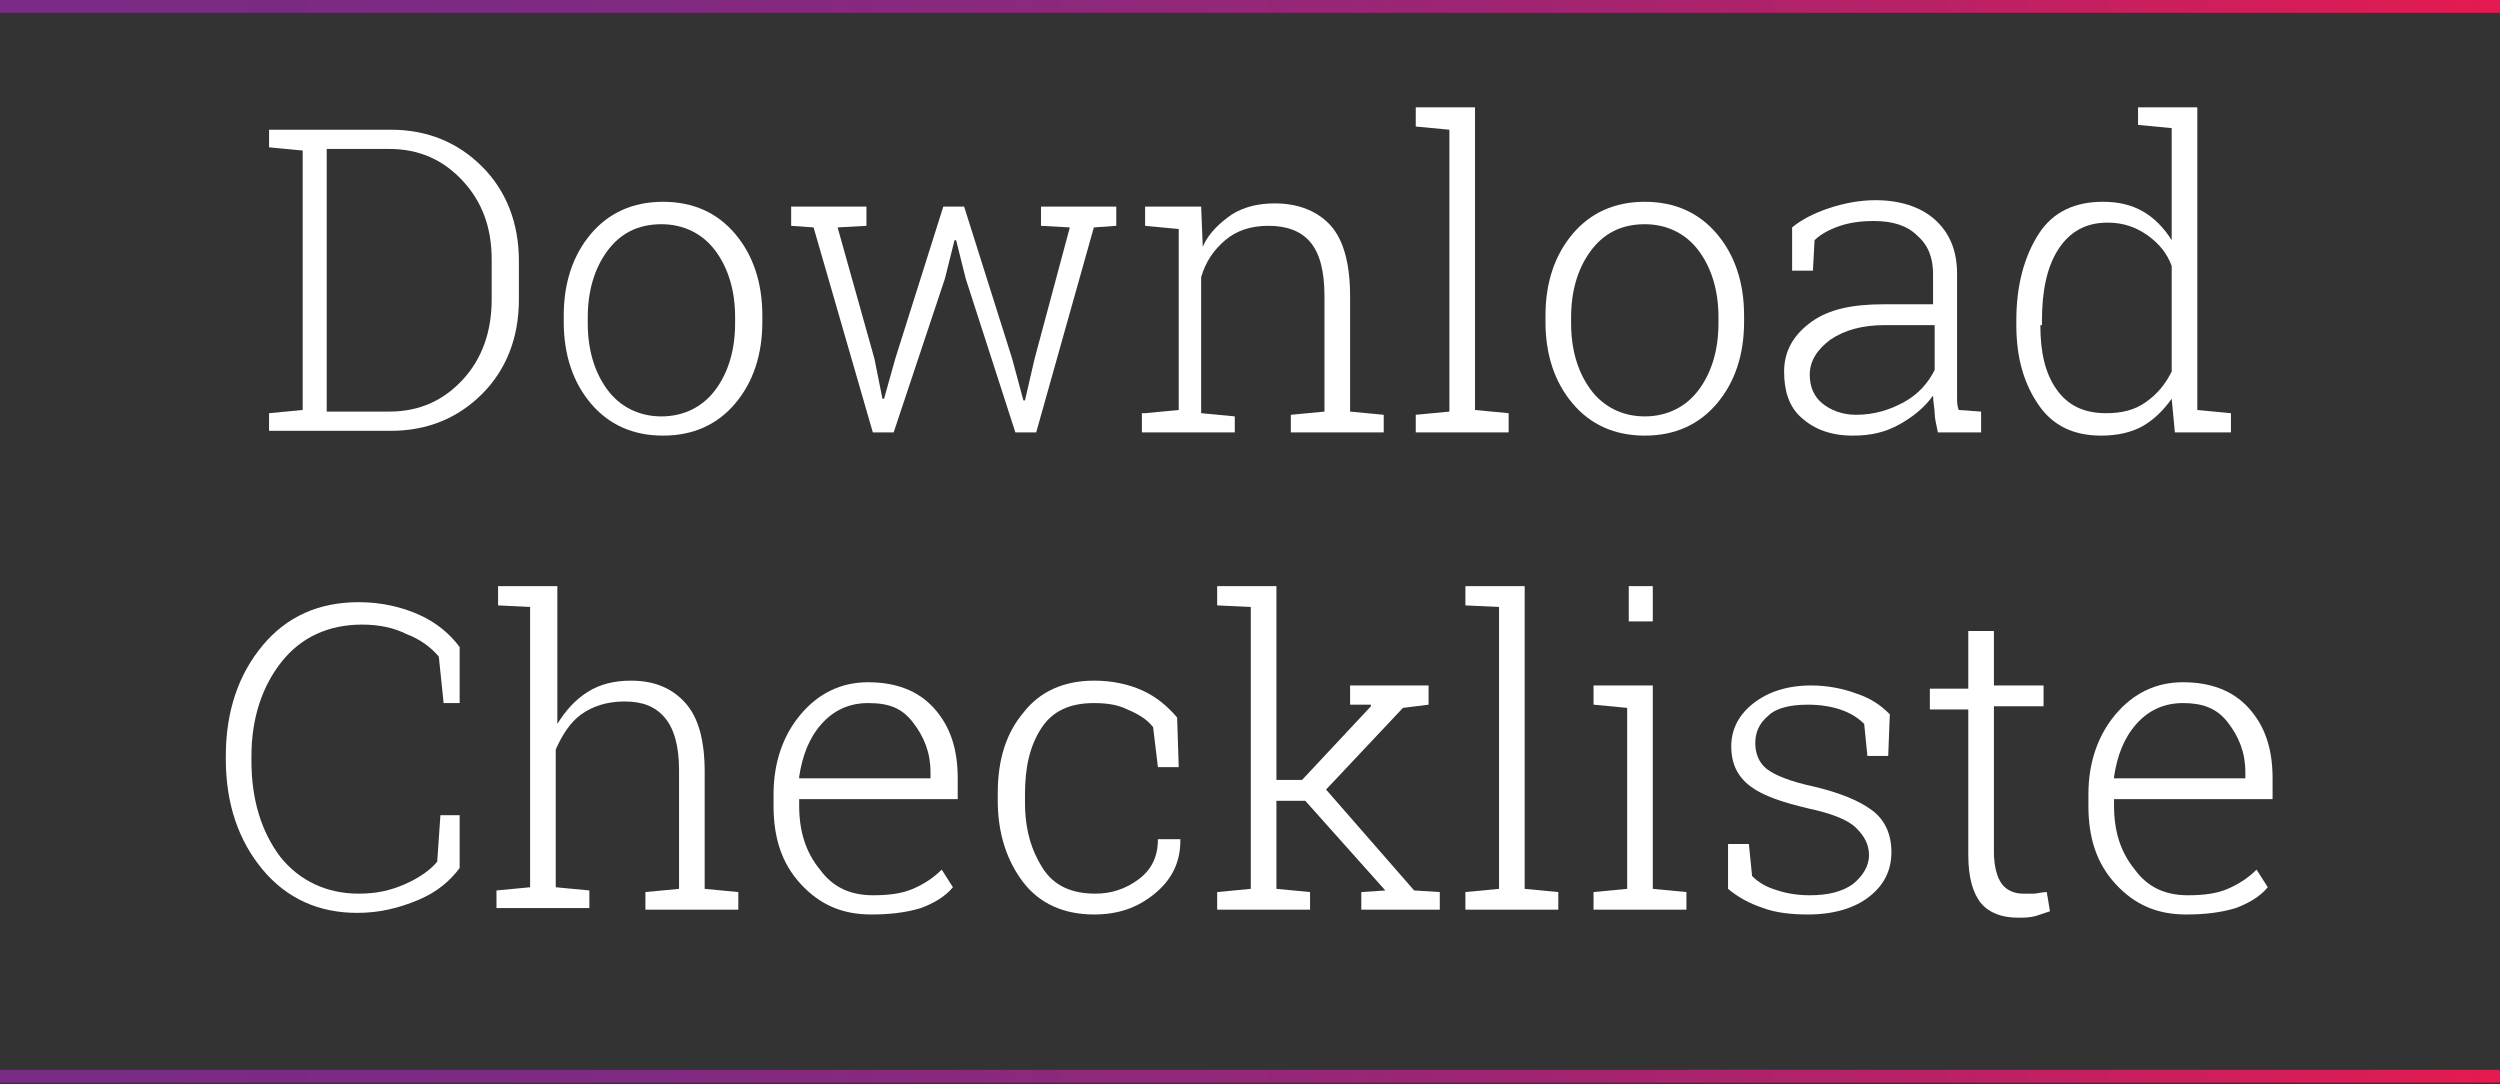 <?xml version="1.0" encoding="UTF-8"?>
<!-- Generator: Adobe Illustrator 24.1.2, SVG Export Plug-In . SVG Version: 6.00 Build 0)  -->
<svg xmlns="http://www.w3.org/2000/svg" xmlns:xlink="http://www.w3.org/1999/xlink" version="1.1" id="Ebene_1" x="0px" y="0px" width="156.1px" height="67.7px" viewBox="0 0 156.1 67.7" style="enable-background:new 0 0 156.1 67.7;" xml:space="preserve">
<rect x="0" y="0" width="156.1" height="67.7" fill="#333333" stroke="none"/>
<style type="text/css">
	.st0{fill:url(#SVGID_1_);}
	.st1{fill:url(#SVGID_2_);}
	.st2{fill:url(#SVGID_3_);}
	.st3{fill:none;stroke:#FFFFFF;stroke-width:0.75;}
	.st4{clip-path:url(#SVGID_5_);fill:#E51A50;}
	.st5{clip-path:url(#SVGID_5_);fill:#E31A51;}
	.st6{clip-path:url(#SVGID_5_);fill:#E11B52;}
	.st7{clip-path:url(#SVGID_5_);fill:#DF1B53;}
	.st8{clip-path:url(#SVGID_5_);fill:#DD1B54;}
	.st9{clip-path:url(#SVGID_5_);fill:#DB1C55;}
	.st10{clip-path:url(#SVGID_5_);fill:#D91C56;}
	.st11{clip-path:url(#SVGID_5_);fill:#D71C57;}
	.st12{clip-path:url(#SVGID_5_);fill:#D51C58;}
	.st13{clip-path:url(#SVGID_5_);fill:#D31D59;}
	.st14{clip-path:url(#SVGID_5_);fill:#D11D5A;}
	.st15{clip-path:url(#SVGID_5_);fill:#D01D5B;}
	.st16{clip-path:url(#SVGID_5_);fill:#CE1E5B;}
	.st17{clip-path:url(#SVGID_5_);fill:#CC1E5C;}
	.st18{clip-path:url(#SVGID_5_);fill:#CA1E5D;}
	.st19{clip-path:url(#SVGID_5_);fill:#C81F5E;}
	.st20{clip-path:url(#SVGID_5_);fill:#C71F5F;}
	.st21{clip-path:url(#SVGID_5_);fill:#C51F60;}
	.st22{clip-path:url(#SVGID_5_);fill:#C31F61;}
	.st23{clip-path:url(#SVGID_5_);fill:#C12061;}
	.st24{clip-path:url(#SVGID_5_);fill:#C02062;}
	.st25{clip-path:url(#SVGID_5_);fill:#BE2063;}
	.st26{clip-path:url(#SVGID_5_);fill:#BC2064;}
	.st27{clip-path:url(#SVGID_5_);fill:#BB2165;}
	.st28{clip-path:url(#SVGID_5_);fill:#B92165;}
	.st29{clip-path:url(#SVGID_5_);fill:#B82166;}
	.st30{clip-path:url(#SVGID_5_);fill:#B62167;}
	.st31{clip-path:url(#SVGID_5_);fill:#B52268;}
	.st32{clip-path:url(#SVGID_5_);fill:#B32269;}
	.st33{clip-path:url(#SVGID_5_);fill:#B22269;}
	.st34{clip-path:url(#SVGID_5_);fill:#B0226A;}
	.st35{clip-path:url(#SVGID_5_);fill:#AF236B;}
	.st36{clip-path:url(#SVGID_5_);fill:#AD236B;}
	.st37{clip-path:url(#SVGID_5_);fill:#AC236C;}
	.st38{clip-path:url(#SVGID_5_);fill:#AA236D;}
	.st39{clip-path:url(#SVGID_5_);fill:#A9236D;}
	.st40{clip-path:url(#SVGID_5_);fill:#A8246E;}
	.st41{clip-path:url(#SVGID_5_);fill:#A6246F;}
	.st42{clip-path:url(#SVGID_5_);fill:#A5246F;}
	.st43{clip-path:url(#SVGID_5_);fill:#A42470;}
	.st44{clip-path:url(#SVGID_5_);fill:#A22471;}
	.st45{clip-path:url(#SVGID_5_);fill:#A12571;}
	.st46{clip-path:url(#SVGID_5_);fill:#A02572;}
	.st47{clip-path:url(#SVGID_5_);fill:#9F2572;}
	.st48{clip-path:url(#SVGID_5_);fill:#9E2573;}
	.st49{clip-path:url(#SVGID_5_);fill:#9C2574;}
	.st50{clip-path:url(#SVGID_5_);fill:#9B2674;}
	.st51{clip-path:url(#SVGID_5_);fill:#9A2675;}
	.st52{clip-path:url(#SVGID_5_);fill:#992675;}
	.st53{clip-path:url(#SVGID_5_);fill:#982676;}
	.st54{clip-path:url(#SVGID_5_);fill:#972676;}
	.st55{clip-path:url(#SVGID_5_);fill:#962677;}
	.st56{clip-path:url(#SVGID_5_);fill:#952777;}
	.st57{clip-path:url(#SVGID_5_);fill:#942778;}
	.st58{clip-path:url(#SVGID_5_);fill:#932778;}
	.st59{clip-path:url(#SVGID_5_);fill:#922779;}
	.st60{clip-path:url(#SVGID_5_);fill:#912779;}
	.st61{clip-path:url(#SVGID_5_);fill:#90277A;}
	.st62{clip-path:url(#SVGID_5_);fill:#8F287A;}
	.st63{clip-path:url(#SVGID_5_);fill:#8E287B;}
	.st64{clip-path:url(#SVGID_5_);fill:#8D287B;}
	.st65{clip-path:url(#SVGID_5_);fill:#8C287C;}
	.st66{clip-path:url(#SVGID_5_);fill:#8B287C;}
	.st67{clip-path:url(#SVGID_5_);fill:#8A287D;}
	.st68{clip-path:url(#SVGID_5_);fill:#89287D;}
	.st69{clip-path:url(#SVGID_5_);fill:#88297E;}
	.st70{clip-path:url(#SVGID_5_);fill:#87297E;}
	.st71{clip-path:url(#SVGID_5_);fill:#86297F;}
	.st72{clip-path:url(#SVGID_5_);fill:#85297F;}
	.st73{clip-path:url(#SVGID_5_);fill:#842980;}
	.st74{clip-path:url(#SVGID_5_);fill:#832980;}
	.st75{clip-path:url(#SVGID_5_);fill:#822A81;}
	.st76{clip-path:url(#SVGID_5_);fill:#812A81;}
	.st77{clip-path:url(#SVGID_5_);fill:#802A81;}
	.st78{clip-path:url(#SVGID_5_);fill:#802A82;}
	.st79{clip-path:url(#SVGID_5_);fill:#7F2A82;}
	.st80{clip-path:url(#SVGID_5_);fill:#7E2A83;}
	.st81{clip-path:url(#SVGID_5_);fill:#7D2A83;}
	.st82{clip-path:url(#SVGID_5_);fill:#7C2A83;}
	.st83{clip-path:url(#SVGID_5_);fill:#7C2B83;}
	.st84{clip-path:url(#SVGID_5_);fill:#7C2B84;}
	.st85{clip-path:url(#SVGID_5_);fill:#7B2B84;}
	.st86{clip-path:url(#SVGID_5_);fill:#7A2B84;}
	.st87{clip-path:url(#SVGID_5_);fill:#7A2B85;}
	.st88{clip-path:url(#SVGID_5_);fill:#792B85;}
	.st89{fill:#FFFFFF;}
	.st90{fill:none;stroke:url(#SVGID_6_);stroke-width:0.75;stroke-miterlimit:10;}
	.st91{fill:none;stroke:url(#SVGID_7_);stroke-width:0.75;stroke-miterlimit:10;}
	.st92{clip-path:url(#SVGID_9_);fill:#E51A50;}
	.st93{clip-path:url(#SVGID_9_);fill:#E31A51;}
	.st94{clip-path:url(#SVGID_9_);fill:#E11B52;}
	.st95{clip-path:url(#SVGID_9_);fill:#DF1B53;}
	.st96{clip-path:url(#SVGID_9_);fill:#DD1B54;}
	.st97{clip-path:url(#SVGID_9_);fill:#DB1C55;}
	.st98{clip-path:url(#SVGID_9_);fill:#D91C56;}
	.st99{clip-path:url(#SVGID_9_);fill:#D71C57;}
	.st100{clip-path:url(#SVGID_9_);fill:#D51C58;}
	.st101{clip-path:url(#SVGID_9_);fill:#D31D59;}
	.st102{clip-path:url(#SVGID_9_);fill:#D11D5A;}
	.st103{clip-path:url(#SVGID_9_);fill:#D01D5B;}
	.st104{clip-path:url(#SVGID_9_);fill:#CE1E5B;}
	.st105{clip-path:url(#SVGID_9_);fill:#CC1E5C;}
	.st106{clip-path:url(#SVGID_9_);fill:#CA1E5D;}
	.st107{clip-path:url(#SVGID_9_);fill:#C81F5E;}
	.st108{clip-path:url(#SVGID_9_);fill:#C71F5F;}
	.st109{clip-path:url(#SVGID_9_);fill:#C51F60;}
	.st110{clip-path:url(#SVGID_9_);fill:#C31F61;}
	.st111{clip-path:url(#SVGID_9_);fill:#C12061;}
	.st112{clip-path:url(#SVGID_9_);fill:#C02062;}
	.st113{clip-path:url(#SVGID_9_);fill:#BE2063;}
	.st114{clip-path:url(#SVGID_9_);fill:#BC2064;}
	.st115{clip-path:url(#SVGID_9_);fill:#BB2165;}
	.st116{clip-path:url(#SVGID_9_);fill:#B92165;}
	.st117{clip-path:url(#SVGID_9_);fill:#B82166;}
	.st118{clip-path:url(#SVGID_9_);fill:#B62167;}
	.st119{clip-path:url(#SVGID_9_);fill:#B52268;}
	.st120{clip-path:url(#SVGID_9_);fill:#B32269;}
	.st121{clip-path:url(#SVGID_9_);fill:#B22269;}
	.st122{clip-path:url(#SVGID_9_);fill:#B0226A;}
	.st123{clip-path:url(#SVGID_9_);fill:#AF236B;}
	.st124{clip-path:url(#SVGID_9_);fill:#AD236B;}
	.st125{clip-path:url(#SVGID_9_);fill:#AC236C;}
	.st126{clip-path:url(#SVGID_9_);fill:#AA236D;}
	.st127{clip-path:url(#SVGID_9_);fill:#A9236D;}
	.st128{clip-path:url(#SVGID_9_);fill:#A8246E;}
	.st129{clip-path:url(#SVGID_9_);fill:#A6246F;}
	.st130{clip-path:url(#SVGID_9_);fill:#A5246F;}
	.st131{clip-path:url(#SVGID_9_);fill:#A42470;}
	.st132{clip-path:url(#SVGID_9_);fill:#A22471;}
	.st133{clip-path:url(#SVGID_9_);fill:#A12571;}
	.st134{clip-path:url(#SVGID_9_);fill:#A02572;}
	.st135{clip-path:url(#SVGID_9_);fill:#9F2572;}
	.st136{clip-path:url(#SVGID_9_);fill:#9E2573;}
	.st137{clip-path:url(#SVGID_9_);fill:#9C2574;}
	.st138{clip-path:url(#SVGID_9_);fill:#9B2674;}
	.st139{clip-path:url(#SVGID_9_);fill:#9A2675;}
	.st140{clip-path:url(#SVGID_9_);fill:#992675;}
	.st141{clip-path:url(#SVGID_9_);fill:#982676;}
	.st142{clip-path:url(#SVGID_9_);fill:#972676;}
	.st143{clip-path:url(#SVGID_9_);fill:#962677;}
	.st144{clip-path:url(#SVGID_9_);fill:#952777;}
	.st145{clip-path:url(#SVGID_9_);fill:#942778;}
	.st146{clip-path:url(#SVGID_9_);fill:#932778;}
	.st147{clip-path:url(#SVGID_9_);fill:#922779;}
	.st148{clip-path:url(#SVGID_9_);fill:#912779;}
	.st149{clip-path:url(#SVGID_9_);fill:#90277A;}
	.st150{clip-path:url(#SVGID_9_);fill:#8F287A;}
	.st151{clip-path:url(#SVGID_9_);fill:#8E287B;}
	.st152{clip-path:url(#SVGID_9_);fill:#8D287B;}
	.st153{clip-path:url(#SVGID_9_);fill:#8C287C;}
	.st154{clip-path:url(#SVGID_9_);fill:#8B287C;}
	.st155{clip-path:url(#SVGID_9_);fill:#8A287D;}
	.st156{clip-path:url(#SVGID_9_);fill:#89287D;}
	.st157{clip-path:url(#SVGID_9_);fill:#88297E;}
	.st158{clip-path:url(#SVGID_9_);fill:#87297E;}
	.st159{clip-path:url(#SVGID_9_);fill:#86297F;}
	.st160{clip-path:url(#SVGID_9_);fill:#85297F;}
	.st161{clip-path:url(#SVGID_9_);fill:#842980;}
	.st162{clip-path:url(#SVGID_9_);fill:#832980;}
	.st163{clip-path:url(#SVGID_9_);fill:#822A81;}
	.st164{clip-path:url(#SVGID_9_);fill:#812A81;}
	.st165{clip-path:url(#SVGID_9_);fill:#802A81;}
	.st166{clip-path:url(#SVGID_9_);fill:#802A82;}
	.st167{clip-path:url(#SVGID_9_);fill:#7F2A82;}
	.st168{clip-path:url(#SVGID_9_);fill:#7E2A83;}
	.st169{clip-path:url(#SVGID_9_);fill:#7D2A83;}
	.st170{clip-path:url(#SVGID_9_);fill:#7C2A83;}
	.st171{clip-path:url(#SVGID_9_);fill:#7C2B83;}
	.st172{clip-path:url(#SVGID_9_);fill:#7C2B84;}
	.st173{clip-path:url(#SVGID_9_);fill:#7B2B84;}
	.st174{clip-path:url(#SVGID_9_);fill:#7A2B84;}
	.st175{clip-path:url(#SVGID_9_);fill:#7A2B85;}
	.st176{clip-path:url(#SVGID_9_);fill:#792B85;}
	.st177{fill:none;stroke:url(#SVGID_10_);stroke-width:0.75;stroke-miterlimit:10;}
	.st178{clip-path:url(#SVGID_12_);fill:url(#SVGID_13_);}
	.st179{fill:url(#SVGID_14_);}
	.st180{fill:none;stroke:url(#SVGID_15_);stroke-width:0.75;stroke-miterlimit:10;}
	.st181{fill:none;stroke:url(#SVGID_16_);stroke-width:0.75;stroke-miterlimit:10;}
	.st182{fill:none;stroke:url(#SVGID_17_);stroke-width:0.75;stroke-miterlimit:10;}
	.st183{fill:none;stroke:url(#SVGID_18_);stroke-width:0.75;stroke-miterlimit:10;}
	.st184{fill:none;stroke:url(#SVGID_19_);stroke-width:0.75;stroke-miterlimit:10;}
	.st185{fill:none;stroke:url(#SVGID_20_);stroke-width:0.75;stroke-miterlimit:10;}
	.st186{fill:none;stroke:url(#SVGID_21_);stroke-width:0.75;stroke-miterlimit:10;}
	.st187{fill:url(#SVGID_22_);}
	.st188{fill:url(#SVGID_23_);}
	.st189{fill:url(#SVGID_24_);}
	.st190{fill:url(#SVGID_25_);}
	.st191{fill:url(#SVGID_26_);}
	.st192{fill:url(#SVGID_27_);}
	.st193{fill:none;stroke:url(#SVGID_28_);stroke-width:0.75;stroke-miterlimit:10;}
	.st194{fill:none;stroke:url(#SVGID_29_);stroke-width:0.75;stroke-miterlimit:10;}
	.st195{fill:none;stroke:url(#SVGID_30_);stroke-width:0.75;stroke-miterlimit:10;}
	.st196{fill:url(#SVGID_31_);}
	.st197{fill:url(#SVGID_32_);}
	.st198{fill:url(#SVGID_33_);}
	.st199{fill:none;stroke:url(#SVGID_34_);stroke-width:0.75;stroke-miterlimit:10;}
	.st200{fill:url(#SVGID_35_);}
	.st201{fill:url(#SVGID_36_);}
	.st202{fill:url(#SVGID_37_);}
	.st203{fill:none;stroke:#FFFFFF;stroke-width:0.75;stroke-miterlimit:10;}
	.st204{clip-path:url(#SVGID_39_);fill:#E51A50;}
	.st205{clip-path:url(#SVGID_39_);fill:#E31A51;}
	.st206{clip-path:url(#SVGID_39_);fill:#E11B52;}
	.st207{clip-path:url(#SVGID_39_);fill:#DF1B53;}
	.st208{clip-path:url(#SVGID_39_);fill:#DD1B54;}
	.st209{clip-path:url(#SVGID_39_);fill:#DB1C55;}
	.st210{clip-path:url(#SVGID_39_);fill:#D91C56;}
	.st211{clip-path:url(#SVGID_39_);fill:#D71C57;}
	.st212{clip-path:url(#SVGID_39_);fill:#D51C58;}
	.st213{clip-path:url(#SVGID_39_);fill:#D31D59;}
	.st214{clip-path:url(#SVGID_39_);fill:#D11D5A;}
	.st215{clip-path:url(#SVGID_39_);fill:#D01D5B;}
	.st216{clip-path:url(#SVGID_39_);fill:#CE1E5B;}
	.st217{clip-path:url(#SVGID_39_);fill:#CC1E5C;}
	.st218{clip-path:url(#SVGID_39_);fill:#CA1E5D;}
	.st219{clip-path:url(#SVGID_39_);fill:#C81F5E;}
	.st220{clip-path:url(#SVGID_39_);fill:#C71F5F;}
	.st221{clip-path:url(#SVGID_39_);fill:#C51F60;}
	.st222{clip-path:url(#SVGID_39_);fill:#C31F61;}
	.st223{clip-path:url(#SVGID_39_);fill:#C12061;}
	.st224{clip-path:url(#SVGID_39_);fill:#C02062;}
	.st225{clip-path:url(#SVGID_39_);fill:#BE2063;}
	.st226{clip-path:url(#SVGID_39_);fill:#BC2064;}
	.st227{clip-path:url(#SVGID_39_);fill:#BB2165;}
	.st228{clip-path:url(#SVGID_39_);fill:#B92165;}
	.st229{clip-path:url(#SVGID_39_);fill:#B82166;}
	.st230{clip-path:url(#SVGID_39_);fill:#B62167;}
	.st231{clip-path:url(#SVGID_39_);fill:#B52268;}
	.st232{clip-path:url(#SVGID_39_);fill:#B32269;}
	.st233{clip-path:url(#SVGID_39_);fill:#B22269;}
	.st234{clip-path:url(#SVGID_39_);fill:#B0226A;}
	.st235{clip-path:url(#SVGID_39_);fill:#AF236B;}
	.st236{clip-path:url(#SVGID_39_);fill:#AD236B;}
	.st237{clip-path:url(#SVGID_39_);fill:#AC236C;}
	.st238{clip-path:url(#SVGID_39_);fill:#AA236D;}
	.st239{clip-path:url(#SVGID_39_);fill:#A9236D;}
	.st240{clip-path:url(#SVGID_39_);fill:#A8246E;}
	.st241{clip-path:url(#SVGID_39_);fill:#A6246F;}
	.st242{clip-path:url(#SVGID_39_);fill:#A5246F;}
	.st243{clip-path:url(#SVGID_39_);fill:#A42470;}
	.st244{clip-path:url(#SVGID_39_);fill:#A22471;}
	.st245{clip-path:url(#SVGID_39_);fill:#A12571;}
	.st246{clip-path:url(#SVGID_39_);fill:#A02572;}
	.st247{clip-path:url(#SVGID_39_);fill:#9F2572;}
	.st248{clip-path:url(#SVGID_39_);fill:#9E2573;}
	.st249{clip-path:url(#SVGID_39_);fill:#9C2574;}
	.st250{clip-path:url(#SVGID_39_);fill:#9B2674;}
	.st251{clip-path:url(#SVGID_39_);fill:#9A2675;}
	.st252{clip-path:url(#SVGID_39_);fill:#992675;}
	.st253{clip-path:url(#SVGID_39_);fill:#982676;}
	.st254{clip-path:url(#SVGID_39_);fill:#972676;}
	.st255{clip-path:url(#SVGID_39_);fill:#962677;}
	.st256{clip-path:url(#SVGID_39_);fill:#952777;}
	.st257{clip-path:url(#SVGID_39_);fill:#942778;}
	.st258{clip-path:url(#SVGID_39_);fill:#932778;}
	.st259{clip-path:url(#SVGID_39_);fill:#922779;}
	.st260{clip-path:url(#SVGID_39_);fill:#912779;}
	.st261{clip-path:url(#SVGID_39_);fill:#90277A;}
	.st262{clip-path:url(#SVGID_39_);fill:#8F287A;}
	.st263{clip-path:url(#SVGID_39_);fill:#8E287B;}
	.st264{clip-path:url(#SVGID_39_);fill:#8D287B;}
	.st265{clip-path:url(#SVGID_39_);fill:#8C287C;}
	.st266{clip-path:url(#SVGID_39_);fill:#8B287C;}
	.st267{clip-path:url(#SVGID_39_);fill:#8A287D;}
	.st268{clip-path:url(#SVGID_39_);fill:#89287D;}
	.st269{clip-path:url(#SVGID_39_);fill:#88297E;}
	.st270{clip-path:url(#SVGID_39_);fill:#87297E;}
	.st271{clip-path:url(#SVGID_39_);fill:#86297F;}
	.st272{clip-path:url(#SVGID_39_);fill:#85297F;}
	.st273{clip-path:url(#SVGID_39_);fill:#842980;}
	.st274{clip-path:url(#SVGID_39_);fill:#832980;}
	.st275{clip-path:url(#SVGID_39_);fill:#822A81;}
	.st276{clip-path:url(#SVGID_39_);fill:#812A81;}
	.st277{clip-path:url(#SVGID_39_);fill:#802A81;}
	.st278{clip-path:url(#SVGID_39_);fill:#802A82;}
	.st279{clip-path:url(#SVGID_39_);fill:#7F2A82;}
	.st280{clip-path:url(#SVGID_39_);fill:#7E2A83;}
	.st281{clip-path:url(#SVGID_39_);fill:#7D2A83;}
	.st282{clip-path:url(#SVGID_39_);fill:#7C2A83;}
	.st283{clip-path:url(#SVGID_39_);fill:#7C2B83;}
	.st284{clip-path:url(#SVGID_39_);fill:#7C2B84;}
	.st285{clip-path:url(#SVGID_39_);fill:#7B2B84;}
	.st286{clip-path:url(#SVGID_39_);fill:#7A2B84;}
	.st287{clip-path:url(#SVGID_39_);fill:#7A2B85;}
	.st288{clip-path:url(#SVGID_39_);fill:#792B85;}
	.st289{fill:url(#SVGID_40_);}
	.st290{clip-path:url(#SVGID_42_);fill:#E51A50;}
	.st291{clip-path:url(#SVGID_42_);fill:#E31A51;}
	.st292{clip-path:url(#SVGID_42_);fill:#E11B52;}
	.st293{clip-path:url(#SVGID_42_);fill:#DF1B53;}
	.st294{clip-path:url(#SVGID_42_);fill:#DD1B54;}
	.st295{clip-path:url(#SVGID_42_);fill:#DB1C55;}
	.st296{clip-path:url(#SVGID_42_);fill:#D91C56;}
	.st297{clip-path:url(#SVGID_42_);fill:#D71C57;}
	.st298{clip-path:url(#SVGID_42_);fill:#D51C58;}
	.st299{clip-path:url(#SVGID_42_);fill:#D31D59;}
	.st300{clip-path:url(#SVGID_42_);fill:#D11D5A;}
	.st301{clip-path:url(#SVGID_42_);fill:#D01D5B;}
	.st302{clip-path:url(#SVGID_42_);fill:#CE1E5B;}
	.st303{clip-path:url(#SVGID_42_);fill:#CC1E5C;}
	.st304{clip-path:url(#SVGID_42_);fill:#CA1E5D;}
	.st305{clip-path:url(#SVGID_42_);fill:#C81F5E;}
	.st306{clip-path:url(#SVGID_42_);fill:#C71F5F;}
	.st307{clip-path:url(#SVGID_42_);fill:#C51F60;}
	.st308{clip-path:url(#SVGID_42_);fill:#C31F61;}
	.st309{clip-path:url(#SVGID_42_);fill:#C12061;}
	.st310{clip-path:url(#SVGID_42_);fill:#C02062;}
	.st311{clip-path:url(#SVGID_42_);fill:#BE2063;}
	.st312{clip-path:url(#SVGID_42_);fill:#BC2064;}
	.st313{clip-path:url(#SVGID_42_);fill:#BB2165;}
	.st314{clip-path:url(#SVGID_42_);fill:#B92165;}
	.st315{clip-path:url(#SVGID_42_);fill:#B82166;}
	.st316{clip-path:url(#SVGID_42_);fill:#B62167;}
	.st317{clip-path:url(#SVGID_42_);fill:#B52268;}
	.st318{clip-path:url(#SVGID_42_);fill:#B32269;}
	.st319{clip-path:url(#SVGID_42_);fill:#B22269;}
	.st320{clip-path:url(#SVGID_42_);fill:#B0226A;}
	.st321{clip-path:url(#SVGID_42_);fill:#AF236B;}
	.st322{clip-path:url(#SVGID_42_);fill:#AD236B;}
	.st323{clip-path:url(#SVGID_42_);fill:#AC236C;}
	.st324{clip-path:url(#SVGID_42_);fill:#AA236D;}
	.st325{clip-path:url(#SVGID_42_);fill:#A9236D;}
	.st326{clip-path:url(#SVGID_42_);fill:#A8246E;}
	.st327{clip-path:url(#SVGID_42_);fill:#A6246F;}
	.st328{clip-path:url(#SVGID_42_);fill:#A5246F;}
	.st329{clip-path:url(#SVGID_42_);fill:#A42470;}
	.st330{clip-path:url(#SVGID_42_);fill:#A22471;}
	.st331{clip-path:url(#SVGID_42_);fill:#A12571;}
	.st332{clip-path:url(#SVGID_42_);fill:#A02572;}
	.st333{clip-path:url(#SVGID_42_);fill:#9F2572;}
	.st334{clip-path:url(#SVGID_42_);fill:#9E2573;}
	.st335{clip-path:url(#SVGID_42_);fill:#9C2574;}
	.st336{clip-path:url(#SVGID_42_);fill:#9B2674;}
	.st337{clip-path:url(#SVGID_42_);fill:#9A2675;}
	.st338{clip-path:url(#SVGID_42_);fill:#992675;}
	.st339{clip-path:url(#SVGID_42_);fill:#982676;}
	.st340{clip-path:url(#SVGID_42_);fill:#972676;}
	.st341{clip-path:url(#SVGID_42_);fill:#962677;}
	.st342{clip-path:url(#SVGID_42_);fill:#952777;}
	.st343{clip-path:url(#SVGID_42_);fill:#942778;}
	.st344{clip-path:url(#SVGID_42_);fill:#932778;}
	.st345{clip-path:url(#SVGID_42_);fill:#922779;}
	.st346{clip-path:url(#SVGID_42_);fill:#912779;}
	.st347{clip-path:url(#SVGID_42_);fill:#90277A;}
	.st348{clip-path:url(#SVGID_42_);fill:#8F287A;}
	.st349{clip-path:url(#SVGID_42_);fill:#8E287B;}
	.st350{clip-path:url(#SVGID_42_);fill:#8D287B;}
	.st351{clip-path:url(#SVGID_42_);fill:#8C287C;}
	.st352{clip-path:url(#SVGID_42_);fill:#8B287C;}
	.st353{clip-path:url(#SVGID_42_);fill:#8A287D;}
	.st354{clip-path:url(#SVGID_42_);fill:#89287D;}
	.st355{clip-path:url(#SVGID_42_);fill:#88297E;}
	.st356{clip-path:url(#SVGID_42_);fill:#87297E;}
	.st357{clip-path:url(#SVGID_42_);fill:#86297F;}
	.st358{clip-path:url(#SVGID_42_);fill:#85297F;}
	.st359{clip-path:url(#SVGID_42_);fill:#842980;}
	.st360{clip-path:url(#SVGID_42_);fill:#832980;}
	.st361{clip-path:url(#SVGID_42_);fill:#822A81;}
	.st362{clip-path:url(#SVGID_42_);fill:#812A81;}
	.st363{clip-path:url(#SVGID_42_);fill:#802A81;}
	.st364{clip-path:url(#SVGID_42_);fill:#802A82;}
	.st365{clip-path:url(#SVGID_42_);fill:#7F2A82;}
	.st366{clip-path:url(#SVGID_42_);fill:#7E2A83;}
	.st367{clip-path:url(#SVGID_42_);fill:#7D2A83;}
	.st368{clip-path:url(#SVGID_42_);fill:#7C2A83;}
	.st369{clip-path:url(#SVGID_42_);fill:#7C2B83;}
	.st370{clip-path:url(#SVGID_42_);fill:#7C2B84;}
	.st371{clip-path:url(#SVGID_42_);fill:#7B2B84;}
	.st372{clip-path:url(#SVGID_42_);fill:#7A2B84;}
	.st373{clip-path:url(#SVGID_42_);fill:#7A2B85;}
	.st374{clip-path:url(#SVGID_42_);fill:#792B85;}
	.st375{fill:url(#SVGID_43_);}
	.st376{fill:url(#SVGID_44_);}
</style>
<g>
	<g>
		<linearGradient id="SVGID_1_" gradientUnits="userSpaceOnUse" x1="0" y1="0.415" x2="156.11" y2="0.415">
			<stop offset="0" style="stop-color:#792B85"></stop>
			<stop offset="0.197" style="stop-color:#7D2A83"></stop>
			<stop offset="0.389" style="stop-color:#89297D"></stop>
			<stop offset="0.578" style="stop-color:#9C2574"></stop>
			<stop offset="0.766" style="stop-color:#B82166"></stop>
			<stop offset="0.952" style="stop-color:#DB1C55"></stop>
			<stop offset="1" style="stop-color:#E51A50"></stop>
		</linearGradient>
		<rect class="st0" width="156.1" height="0.8"></rect>
	</g>
	<g>
		<linearGradient id="SVGID_2_" gradientUnits="userSpaceOnUse" x1="0" y1="67.244" x2="156.11" y2="67.244">
			<stop offset="0" style="stop-color:#792B85"></stop>
			<stop offset="0.197" style="stop-color:#7D2A83"></stop>
			<stop offset="0.389" style="stop-color:#89297D"></stop>
			<stop offset="0.578" style="stop-color:#9C2574"></stop>
			<stop offset="0.766" style="stop-color:#B82166"></stop>
			<stop offset="0.952" style="stop-color:#DB1C55"></stop>
			<stop offset="1" style="stop-color:#E51A50"></stop>
		</linearGradient>
		<rect y="66.8" class="st1" width="156.1" height="0.8"></rect>
	</g>
	<g>
		<g>
			<path class="st89" d="M24.4,8.1c2.3,0,4.2,0.8,5.7,2.3s2.3,3.5,2.3,5.9v2.4c0,2.4-0.8,4.4-2.3,5.9c-1.5,1.5-3.4,2.3-5.7,2.3h-7.6     v-1.1l2.1-0.2V9.4l-2.1-0.2V8.1h2.1H24.4z M20.4,9.4v16.3h3.9c1.9,0,3.4-0.7,4.6-2s1.8-3,1.8-5v-2.5c0-2-0.6-3.6-1.8-4.9     c-1.2-1.3-2.7-2-4.6-2H20.4z"></path>
			<path class="st89" d="M35.2,19.7c0-2.1,0.6-3.8,1.7-5.1s2.6-2,4.5-2c1.9,0,3.4,0.7,4.5,2s1.7,3,1.7,5.1v0.4     c0,2.1-0.6,3.8-1.7,5.1c-1.1,1.3-2.6,2-4.5,2c-1.9,0-3.4-0.7-4.5-2c-1.1-1.3-1.7-3-1.7-5.1V19.7z M36.7,20.2c0,1.6,0.4,3,1.2,4.1     c0.8,1.1,2,1.7,3.4,1.7c1.4,0,2.6-0.6,3.4-1.7s1.2-2.5,1.2-4.1v-0.4c0-1.6-0.4-3-1.2-4.1c-0.8-1.1-2-1.7-3.4-1.7     c-1.5,0-2.6,0.6-3.4,1.7c-0.8,1.1-1.2,2.5-1.2,4.1V20.2z"></path>
			<path class="st89" d="M54.1,14.1l-1.8,0.1l2.3,8.2l0.5,2.5h0.1l0.7-2.5l3-9.5h1.3l3,9.5l0.7,2.6H64l0.6-2.6l2.2-8.2L65,14.1v-1.2     h4.7v1.2l-1.4,0.1L64.7,27h-1.3l-3.1-9.6l-0.6-2.4h-0.1l-0.6,2.4L55.8,27h-1.3l-3.7-12.8l-1.4-0.1v-1.2h4.7V14.1z"></path>
			<path class="st89" d="M71.5,25.8l2.1-0.2V14.3l-2.1-0.2v-1.2H75l0.1,2.5c0.4-0.9,1.1-1.5,1.8-2c0.8-0.5,1.7-0.7,2.7-0.7     c1.5,0,2.7,0.5,3.5,1.4c0.8,0.9,1.2,2.4,1.2,4.4v7.2l2.1,0.2V27h-5.8v-1.1l2.1-0.2v-7.2c0-1.6-0.3-2.7-0.9-3.4     c-0.6-0.7-1.5-1-2.6-1c-1.1,0-2,0.3-2.7,0.9c-0.7,0.6-1.2,1.3-1.5,2.3v8.5l2.1,0.2V27h-5.8V25.8z"></path>
			<path class="st89" d="M88.4,7.9V6.7h3.7v18.9l2.1,0.2V27h-5.8v-1.1l2.1-0.2V8.1L88.4,7.9z"></path>
			<path class="st89" d="M96.5,19.7c0-2.1,0.6-3.8,1.7-5.1s2.6-2,4.5-2c1.9,0,3.4,0.7,4.5,2c1.1,1.3,1.7,3,1.7,5.1v0.4     c0,2.1-0.6,3.8-1.7,5.1c-1.1,1.3-2.6,2-4.5,2c-1.9,0-3.4-0.7-4.5-2c-1.1-1.3-1.7-3-1.7-5.1V19.7z M98.1,20.2c0,1.6,0.4,3,1.2,4.1     c0.8,1.1,2,1.7,3.4,1.7c1.4,0,2.6-0.6,3.4-1.7c0.8-1.1,1.2-2.5,1.2-4.1v-0.4c0-1.6-0.4-3-1.2-4.1s-2-1.7-3.4-1.7     c-1.5,0-2.6,0.6-3.4,1.7c-0.8,1.1-1.2,2.5-1.2,4.1V20.2z"></path>
			<path class="st89" d="M121,27c-0.1-0.5-0.2-0.9-0.2-1.2c0-0.3-0.1-0.7-0.1-1.1c-0.5,0.7-1.2,1.3-2.1,1.8     c-0.9,0.5-1.8,0.7-2.9,0.7c-1.4,0-2.4-0.4-3.2-1.1c-0.8-0.7-1.1-1.7-1.1-2.9c0-1.3,0.6-2.3,1.7-3.1c1.1-0.8,2.6-1.1,4.5-1.1h3.1     v-1.9c0-1-0.3-1.8-1-2.4c-0.6-0.6-1.5-0.9-2.7-0.9c-0.8,0-1.5,0.1-2.1,0.3c-0.6,0.2-1.2,0.5-1.6,0.9l-0.1,1.9h-1.3l0-2.7     c0.6-0.5,1.4-0.9,2.3-1.2c0.9-0.3,1.9-0.5,2.9-0.5c1.5,0,2.8,0.4,3.7,1.2s1.4,1.9,1.4,3.4v6.9c0,0.3,0,0.6,0,0.8     c0,0.3,0,0.5,0.1,0.8l1.4,0.1V27H121z M115.9,25.9c1.1,0,2.1-0.3,3-0.8c0.9-0.5,1.5-1.2,1.9-2v-2.8h-3.1c-1.4,0-2.5,0.3-3.4,0.9     c-0.8,0.6-1.3,1.3-1.3,2.2c0,0.8,0.3,1.4,0.8,1.8C114.3,25.6,115,25.9,115.9,25.9z"></path>
			<path class="st89" d="M135.6,24.9c-0.5,0.7-1.1,1.3-1.8,1.7c-0.7,0.4-1.6,0.6-2.6,0.6c-1.7,0-3-0.6-3.9-1.9s-1.4-2.9-1.4-5v-0.3     c0-2.2,0.5-4,1.4-5.4s2.3-2,4-2c1,0,1.8,0.2,2.5,0.6s1.3,1,1.8,1.8v-7l-2.1-0.2V6.7h2.1h1.6v18.9l2.1,0.2V27h-3.5L135.6,24.9z      M127.4,20.3c0,1.7,0.3,3,1,4c0.7,1,1.7,1.5,3.1,1.5c1,0,1.8-0.2,2.5-0.7s1.2-1.1,1.6-1.9v-6.6c-0.3-0.8-0.8-1.4-1.5-1.9     c-0.7-0.5-1.5-0.8-2.5-0.8c-1.4,0-2.4,0.6-3.1,1.7c-0.7,1.1-1,2.6-1,4.4V20.3z"></path>
			<path class="st89" d="M28.9,43.9h-1.2L27.4,41c-0.5-0.6-1.2-1.1-2-1.4c-0.8-0.4-1.7-0.6-2.8-0.6c-2.1,0-3.8,0.8-5,2.3     c-1.2,1.5-1.9,3.5-1.9,5.9v0.3c0,2.4,0.6,4.4,1.8,6c1.2,1.5,2.9,2.3,4.9,2.3c1.1,0,2-0.2,2.9-0.6c0.9-0.4,1.6-0.9,2-1.4l0.2-2.9     h1.2v3.3c-0.6,0.8-1.4,1.5-2.6,2s-2.4,0.8-3.8,0.8c-2.4,0-4.4-0.9-5.9-2.7c-1.5-1.8-2.3-4.1-2.3-6.9v-0.2c0-2.8,0.8-5.1,2.3-6.9     s3.5-2.7,6-2.7c1.4,0,2.7,0.3,3.8,0.8c1.1,0.5,1.9,1.2,2.5,2V43.9z"></path>
			<path class="st89" d="M31.1,37.8v-1.2h3.7v8.6c0.5-0.8,1.1-1.5,1.9-2c0.8-0.5,1.7-0.7,2.7-0.7c1.5,0,2.6,0.5,3.4,1.4     s1.2,2.3,1.2,4.3v7.3l2.1,0.2v1.1h-5.8v-1.1l2.1-0.2v-7.4c0-1.5-0.3-2.6-0.9-3.3s-1.4-1-2.5-1c-1.1,0-2,0.3-2.7,0.8     s-1.2,1.3-1.6,2.2v8.6l2.1,0.2v1.1h-5.8v-1.1l2.1-0.2V37.9L31.1,37.8z"></path>
			<path class="st89" d="M54.4,57.1c-1.8,0-3.2-0.6-4.4-1.9s-1.7-2.9-1.7-4.9v-0.7c0-2,0.6-3.7,1.7-5s2.5-2,4.2-2     c1.7,0,3.1,0.5,4.1,1.6c1,1.1,1.5,2.5,1.5,4.4v1.3h-9.9v0.4c0,1.6,0.4,2.9,1.3,4c0.8,1.1,1.9,1.6,3.3,1.6c1,0,1.8-0.1,2.5-0.4     c0.7-0.3,1.3-0.7,1.8-1.2l0.7,1.1c-0.5,0.6-1.2,1-2,1.3C56.5,57,55.5,57.1,54.4,57.1z M54.2,43.9c-1.1,0-2.1,0.4-2.9,1.3     c-0.8,0.9-1.2,2-1.4,3.3l0,0.1h8.2v-0.4c0-1.2-0.4-2.2-1.1-3.1S55.5,43.9,54.2,43.9z"></path>
			<path class="st89" d="M68.4,55.8c1,0,1.9-0.3,2.7-0.9c0.8-0.6,1.2-1.4,1.2-2.5h1.4l0,0.1c0,1.3-0.5,2.4-1.6,3.3     c-1.1,0.9-2.3,1.3-3.8,1.3c-1.9,0-3.4-0.7-4.4-2c-1-1.3-1.6-3-1.6-5.1v-0.5c0-2,0.5-3.7,1.6-5c1-1.3,2.5-2,4.4-2     c1.1,0,2.1,0.2,3,0.6c0.9,0.4,1.6,1,2.2,1.7l0.1,3.1h-1.3L72,45.4c-0.4-0.5-0.9-0.8-1.6-1.1c-0.6-0.3-1.3-0.4-2.1-0.4     c-1.5,0-2.6,0.5-3.3,1.6S64,47.9,64,49.6v0.5c0,1.7,0.4,3,1.1,4.1S66.9,55.8,68.4,55.8z"></path>
			<path class="st89" d="M76,37.8v-1.2h3.7v12.1h1.6l4.3-4.6l0-0.1L84.3,44v-1.2h4.9V44l-1.6,0.2l-4.8,5.1l5.5,6.3l1.6,0.1v1.1h-4.9     v-1.1l1.5-0.1L81.5,50h-1.8v5.5l2.1,0.2v1.1H76v-1.1l2.1-0.2V37.9L76,37.8z"></path>
			<path class="st89" d="M91.5,37.8v-1.2h3.7v18.9l2.1,0.2v1.1h-5.8v-1.1l2.1-0.2V37.9L91.5,37.8z"></path>
			<path class="st89" d="M99.5,55.7l2.1-0.2V44.2L99.5,44v-1.2h3.7v12.7l2.1,0.2v1.1h-5.8V55.7z M103.2,38.8h-1.5v-2.2h1.5V38.8z"></path>
			<path class="st89" d="M117.9,47.2h-1.3l-0.2-2c-0.4-0.4-0.9-0.7-1.5-0.9s-1.3-0.3-2-0.3c-1.1,0-2,0.2-2.5,0.7     c-0.6,0.5-0.8,1.1-0.8,1.7c0,0.6,0.2,1.2,0.7,1.6c0.5,0.4,1.5,0.8,2.9,1.1c1.7,0.4,2.9,0.9,3.7,1.5s1.2,1.5,1.2,2.6     c0,1.2-0.5,2.1-1.4,2.8s-2.2,1.1-3.8,1.1c-1,0-2-0.1-2.8-0.4c-0.9-0.3-1.6-0.7-2.2-1.2v-2.8h1.3l0.2,2c0.4,0.4,0.9,0.7,1.6,0.9     c0.6,0.2,1.3,0.3,2,0.3c1.1,0,2-0.2,2.7-0.7c0.6-0.5,1-1.1,1-1.8c0-0.7-0.3-1.2-0.8-1.7c-0.5-0.5-1.5-0.9-2.9-1.2     c-1.7-0.4-2.9-0.8-3.7-1.4s-1.2-1.4-1.2-2.5c0-1.1,0.5-2,1.4-2.7c0.9-0.7,2.1-1.1,3.6-1.1c1,0,2,0.2,2.8,0.5     c0.9,0.3,1.5,0.7,2.1,1.3L117.9,47.2z"></path>
			<path class="st89" d="M124.5,39.2v3.6h3.1v1.3h-3.1v9.1c0,0.9,0.2,1.6,0.5,2c0.3,0.4,0.8,0.6,1.3,0.6c0.3,0,0.5,0,0.7,0     s0.5-0.1,0.8-0.1l0.2,1.2c-0.3,0.1-0.6,0.2-0.9,0.3c-0.4,0.1-0.7,0.1-1.1,0.1c-1,0-1.8-0.3-2.3-0.9c-0.5-0.6-0.8-1.6-0.8-3v-9.1     h-2.4v-1.3h2.4v-3.6H124.5z"></path>
			<path class="st89" d="M136.5,57.1c-1.8,0-3.2-0.6-4.4-1.9c-1.2-1.3-1.7-2.9-1.7-4.9v-0.7c0-2,0.6-3.7,1.7-5s2.5-2,4.2-2     c1.7,0,3.1,0.5,4.1,1.6c1,1.1,1.5,2.5,1.5,4.4v1.3h-9.9v0.4c0,1.6,0.4,2.9,1.3,4c0.8,1.1,1.9,1.6,3.3,1.6c1,0,1.8-0.1,2.5-0.4     c0.7-0.3,1.3-0.7,1.8-1.2l0.7,1.1c-0.5,0.6-1.2,1-2,1.3C138.6,57,137.6,57.1,136.5,57.1z M136.3,43.9c-1.1,0-2.1,0.4-2.9,1.3     s-1.2,2-1.4,3.3l0,0.1h8.2v-0.4c0-1.2-0.4-2.2-1.1-3.1S137.5,43.9,136.3,43.9z"></path>
		</g>
	</g>
</g>
</svg>
